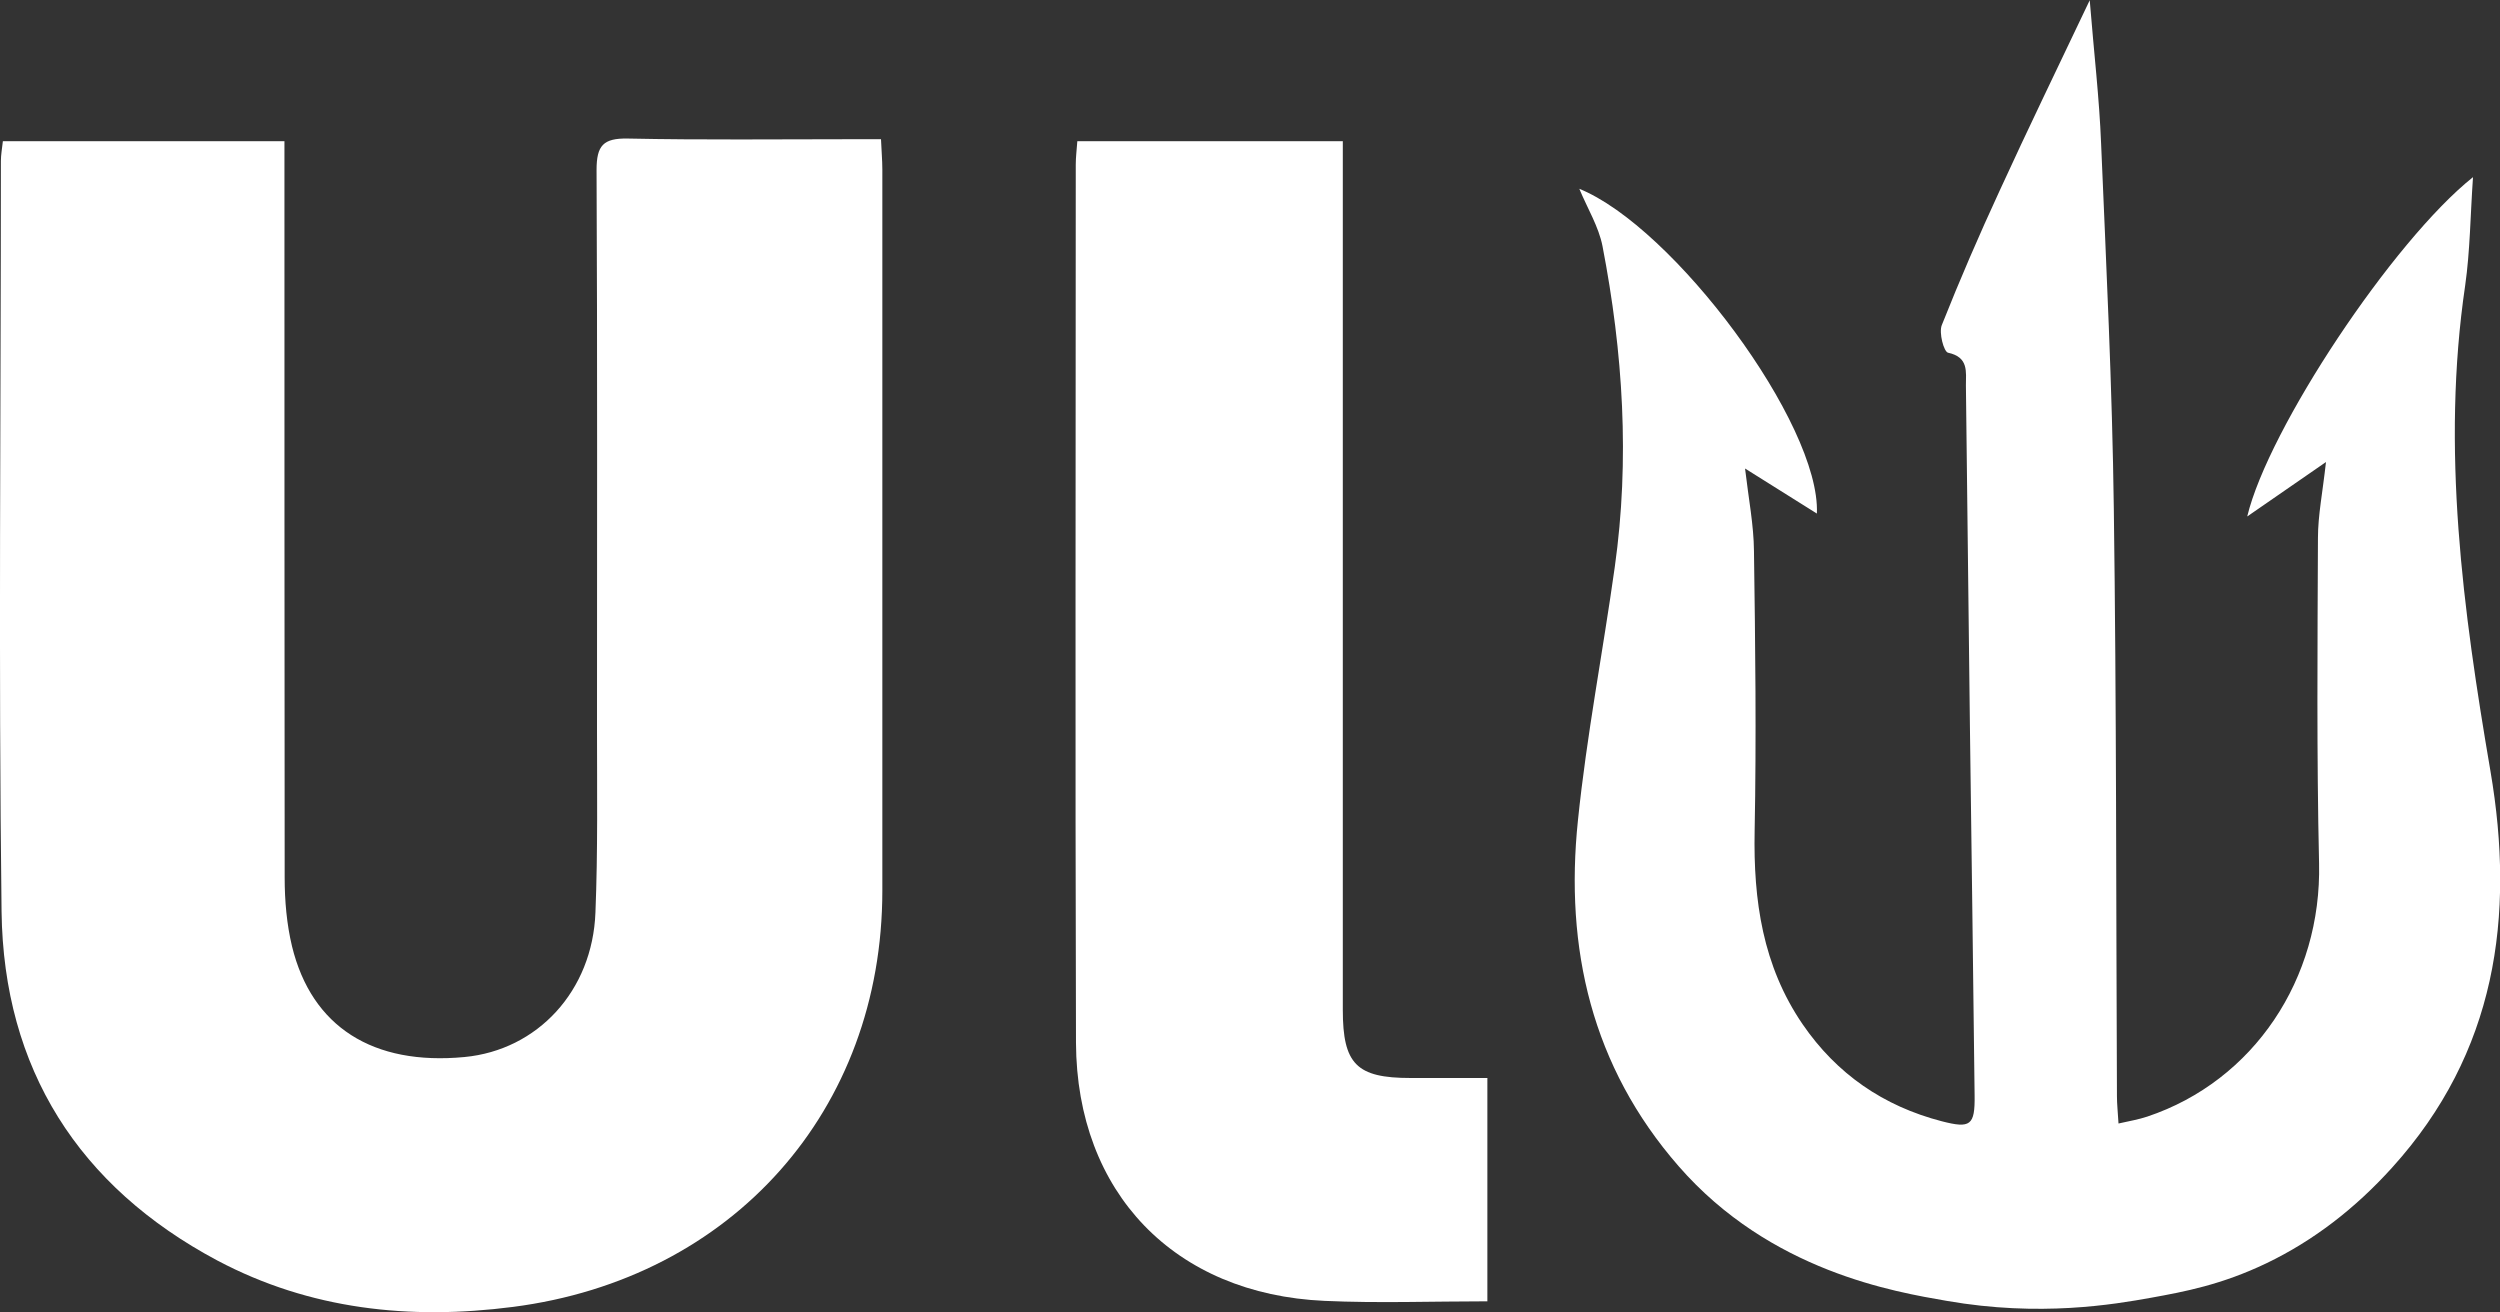<?xml version="1.0" encoding="UTF-8"?><svg id="Layer_1" xmlns="http://www.w3.org/2000/svg" viewBox="0 0 112.06 58.82"><rect x="0" y="0" width="112.06" height="58.82" fill="#333333" stroke="none"/><defs><style>.cls-1{fill:#fff;stroke-width:0px;}</style></defs><path class="cls-1" d="M.13,6.33h12.62c0,.49,0,.95,0,1.41,0,10.53,0,21.07.01,31.6,0,1.03.09,2.08.33,3.08.88,3.61,3.63,5.35,7.73,4.96,3.27-.31,5.74-2.96,5.87-6.48.11-2.75.07-5.5.07-8.26,0-8.34.02-16.68-.02-25.02,0-1.1.3-1.43,1.4-1.41,3.35.07,6.71.03,10.06.03.39,0,.79,0,1.29,0,.02.52.06.94.06,1.36,0,10.77,0,21.55,0,32.32,0,9.85-6.72,17.39-16.55,18.66-4.63.6-9.11.12-13.26-2.08C3.53,53.19.16,47.91.07,40.86-.07,29.65.04,18.44.04,7.22c0-.27.05-.55.09-.9Z"/><path class="cls-1" d="M70.76,8.45c4.25,1.7,10.85,10.56,10.68,14.57-1.07-.67-2.05-1.29-3.22-2.02.16,1.37.39,2.53.4,3.7.06,4.18.11,8.37.03,12.55-.06,3.11.36,6.04,2.15,8.66,1.53,2.23,3.62,3.67,6.24,4.35,1.28.33,1.49.19,1.47-1.16-.06-5.5-.14-11.01-.21-16.51-.06-5.1-.12-10.21-.18-15.31,0-.62.13-1.27-.8-1.47-.19-.04-.42-.9-.28-1.24.81-2.04,1.68-4.05,2.6-6.04,1.26-2.75,2.58-5.47,4.03-8.52.19,2.37.43,4.39.51,6.43.23,5.46.5,10.91.57,16.37.12,8.77.1,17.55.14,26.33,0,.35.04.7.07,1.22.49-.11.9-.18,1.29-.31,4.78-1.6,7.82-6.19,7.7-11.35-.11-4.86-.07-9.72-.05-14.58,0-1.02.21-2.05.36-3.41-1.3.9-2.38,1.65-3.53,2.44.94-3.93,6.53-12.35,10.12-15.21-.12,1.73-.13,3.3-.35,4.85-1.08,7.33-.1,14.55,1.13,21.76,1.12,6.55.25,12.64-4.4,17.78-1.66,1.84-3.53,3.28-5.63,4.29-2.02.97-3.69,1.28-5.18,1.55-1.67.3-4.98.87-9.16.14-2.3-.4-7.9-1.31-12.02-6.04-3.89-4.46-5.11-9.76-4.51-15.5.39-3.8,1.12-7.56,1.65-11.35.68-4.82.37-9.63-.55-14.39-.17-.87-.67-1.68-1.04-2.57Z"/><path class="cls-1" d="M66.67,48.33v10c-2.47,0-4.89.09-7.3-.02-6.72-.3-11.11-4.84-11.14-11.57-.04-13.12-.01-26.25-.01-39.37,0-.31.04-.63.07-1.04h11.9v1.49c0,12.48,0,24.97,0,37.45,0,2.43.62,3.05,3.03,3.05,1.11,0,2.22,0,3.46,0Z"/></svg>